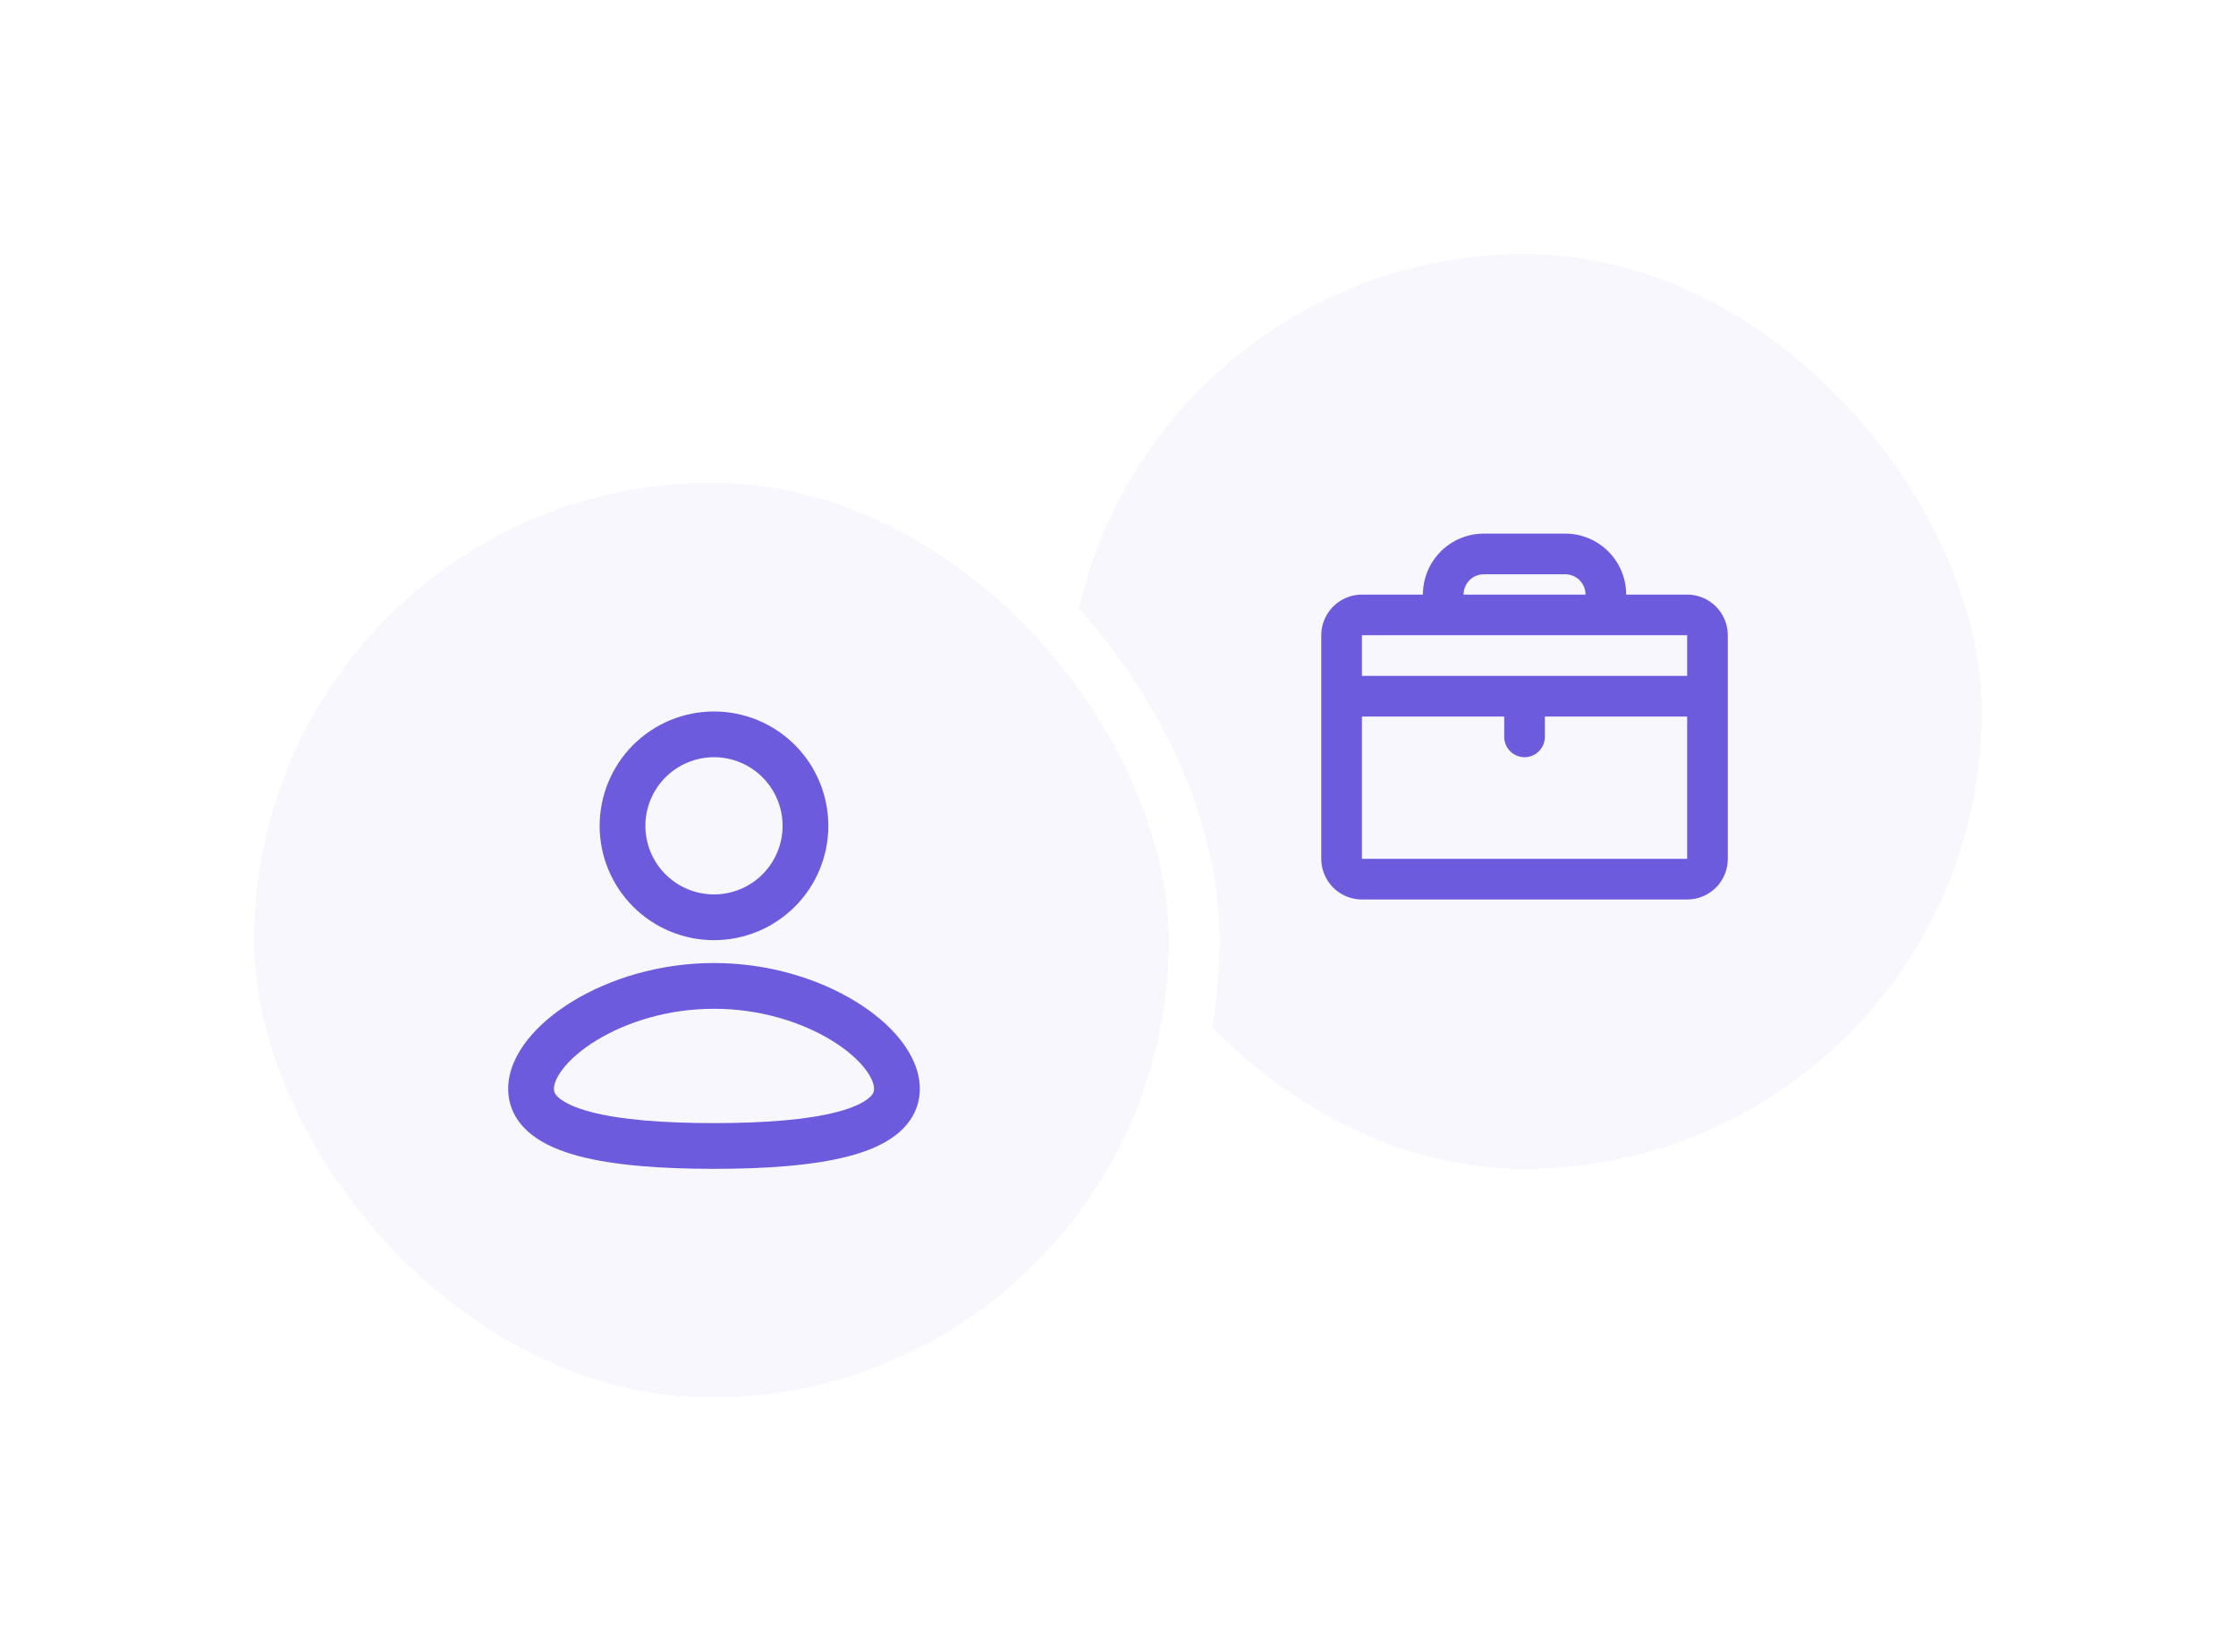 <svg width="88" height="65" viewBox="0 0 88 65" fill="none" xmlns="http://www.w3.org/2000/svg">
<g filter="url(#filter0_d_3166_20061)">
<rect x="40" y="4" width="40" height="40" rx="20" fill="#F8F7FD" shape-rendering="crispEdges"/>
<rect x="41" y="5" width="38" height="38" rx="19" stroke="white" stroke-width="2" shape-rendering="crispEdges"/>
<g clip-path="url(#clip0_3166_20061)">
<path d="M61.6 17C62.236 17 62.847 17.253 63.297 17.703C63.747 18.153 64 18.764 64 19.4H66.4C66.824 19.4 67.231 19.569 67.531 19.869C67.831 20.169 68 20.576 68 21V29.8C68 30.224 67.831 30.631 67.531 30.931C67.231 31.231 66.824 31.4 66.4 31.4H53.6C53.176 31.4 52.769 31.231 52.469 30.931C52.169 30.631 52 30.224 52 29.8V21C52 20.576 52.169 20.169 52.469 19.869C52.769 19.569 53.176 19.4 53.6 19.4H56C56 18.764 56.253 18.153 56.703 17.703C57.153 17.253 57.764 17 58.4 17H61.6ZM59.2 24.2H53.6V29.8H66.4V24.2H60.8V25C60.8 25.204 60.722 25.4 60.582 25.548C60.442 25.697 60.25 25.786 60.047 25.798C59.843 25.81 59.643 25.744 59.486 25.613C59.33 25.482 59.23 25.296 59.206 25.094L59.2 25V24.2ZM66.4 21H53.6V22.6H66.4V21ZM61.6 18.6H58.4C58.204 18.6 58.015 18.672 57.868 18.802C57.722 18.932 57.629 19.112 57.606 19.306L57.6 19.4H62.4C62.4 19.204 62.328 19.015 62.198 18.869C62.068 18.722 61.888 18.628 61.694 18.606L61.6 18.6Z" fill="#6C5BDC"/>
</g>
</g>
<g filter="url(#filter1_d_3166_20061)">
<rect x="8" y="13" width="40" height="40" rx="20" fill="#F8F7FD" shape-rendering="crispEdges"/>
<rect x="9" y="14" width="38" height="38" rx="19" stroke="white" stroke-width="2" shape-rendering="crispEdges"/>
<g clip-path="url(#clip1_3166_20061)">
<path fill-rule="evenodd" clip-rule="evenodd" d="M28.1 33.9C30.256 33.9 32.218 34.525 33.66 35.405C34.38 35.844 34.996 36.362 35.44 36.926C35.878 37.479 36.2 38.142 36.2 38.85C36.2 39.611 35.83 40.21 35.297 40.637C34.793 41.042 34.128 41.311 33.422 41.498C32.002 41.873 30.106 42 28.1 42C26.094 42 24.198 41.874 22.778 41.498C22.072 41.311 21.407 41.042 20.903 40.637C20.369 40.209 20 39.611 20 38.85C20 38.142 20.322 37.479 20.76 36.925C21.204 36.362 21.819 35.845 22.54 35.404C23.983 34.526 25.945 33.9 28.1 33.9ZM28.1 35.7C26.279 35.7 24.641 36.231 23.478 36.941C22.895 37.296 22.456 37.681 22.173 38.041C21.881 38.41 21.8 38.689 21.8 38.85C21.8 38.96 21.833 39.076 22.029 39.233C22.254 39.413 22.643 39.6 23.239 39.757C24.425 40.072 26.13 40.2 28.1 40.2C30.071 40.2 31.775 40.071 32.96 39.757C33.557 39.6 33.946 39.413 34.17 39.233C34.367 39.076 34.4 38.96 34.4 38.85C34.4 38.688 34.319 38.41 34.028 38.041C33.744 37.681 33.305 37.296 32.722 36.941C31.559 36.23 29.921 35.7 28.1 35.7ZM28.1 24C29.294 24 30.438 24.474 31.282 25.318C32.126 26.162 32.6 27.306 32.6 28.5C32.6 29.694 32.126 30.838 31.282 31.682C30.438 32.526 29.294 33 28.1 33C26.907 33 25.762 32.526 24.918 31.682C24.074 30.838 23.6 29.694 23.6 28.5C23.6 27.306 24.074 26.162 24.918 25.318C25.762 24.474 26.907 24 28.1 24ZM28.1 25.8C27.745 25.8 27.394 25.87 27.067 26.006C26.739 26.141 26.442 26.34 26.191 26.591C25.94 26.841 25.741 27.139 25.605 27.467C25.47 27.794 25.4 28.145 25.4 28.5C25.4 28.855 25.47 29.206 25.605 29.533C25.741 29.861 25.94 30.159 26.191 30.409C26.442 30.66 26.739 30.859 27.067 30.994C27.394 31.13 27.745 31.2 28.1 31.2C28.816 31.2 29.503 30.916 30.009 30.409C30.515 29.903 30.8 29.216 30.8 28.5C30.8 27.784 30.515 27.097 30.009 26.591C29.503 26.084 28.816 25.8 28.1 25.8Z" fill="#6C5BDC"/>
</g>
</g>
<defs>
<filter id="filter0_d_3166_20061" x="32" y="0" width="56" height="56" filterUnits="userSpaceOnUse" color-interpolation-filters="sRGB">
<feFlood flood-opacity="0" result="BackgroundImageFix"/>
<feColorMatrix in="SourceAlpha" type="matrix" values="0 0 0 0 0 0 0 0 0 0 0 0 0 0 0 0 0 0 127 0" result="hardAlpha"/>
<feOffset dy="4"/>
<feGaussianBlur stdDeviation="4"/>
<feComposite in2="hardAlpha" operator="out"/>
<feColorMatrix type="matrix" values="0 0 0 0 0.659 0 0 0 0 0.609 0 0 0 0 0.634 0 0 0 0.12 0"/>
<feBlend mode="normal" in2="BackgroundImageFix" result="effect1_dropShadow_3166_20061"/>
<feBlend mode="normal" in="SourceGraphic" in2="effect1_dropShadow_3166_20061" result="shape"/>
</filter>
<filter id="filter1_d_3166_20061" x="0" y="9" width="56" height="56" filterUnits="userSpaceOnUse" color-interpolation-filters="sRGB">
<feFlood flood-opacity="0" result="BackgroundImageFix"/>
<feColorMatrix in="SourceAlpha" type="matrix" values="0 0 0 0 0 0 0 0 0 0 0 0 0 0 0 0 0 0 127 0" result="hardAlpha"/>
<feOffset dy="4"/>
<feGaussianBlur stdDeviation="4"/>
<feComposite in2="hardAlpha" operator="out"/>
<feColorMatrix type="matrix" values="0 0 0 0 0.659 0 0 0 0 0.609 0 0 0 0 0.634 0 0 0 0.12 0"/>
<feBlend mode="normal" in2="BackgroundImageFix" result="effect1_dropShadow_3166_20061"/>
<feBlend mode="normal" in="SourceGraphic" in2="effect1_dropShadow_3166_20061" result="shape"/>
</filter>
<clipPath id="clip0_3166_20061">
<rect width="20" height="20" fill="white" transform="translate(50 14)"/>
</clipPath>
<clipPath id="clip1_3166_20061">
<rect width="20" height="20" fill="white" transform="translate(18 23)"/>
</clipPath>
</defs>
</svg>
